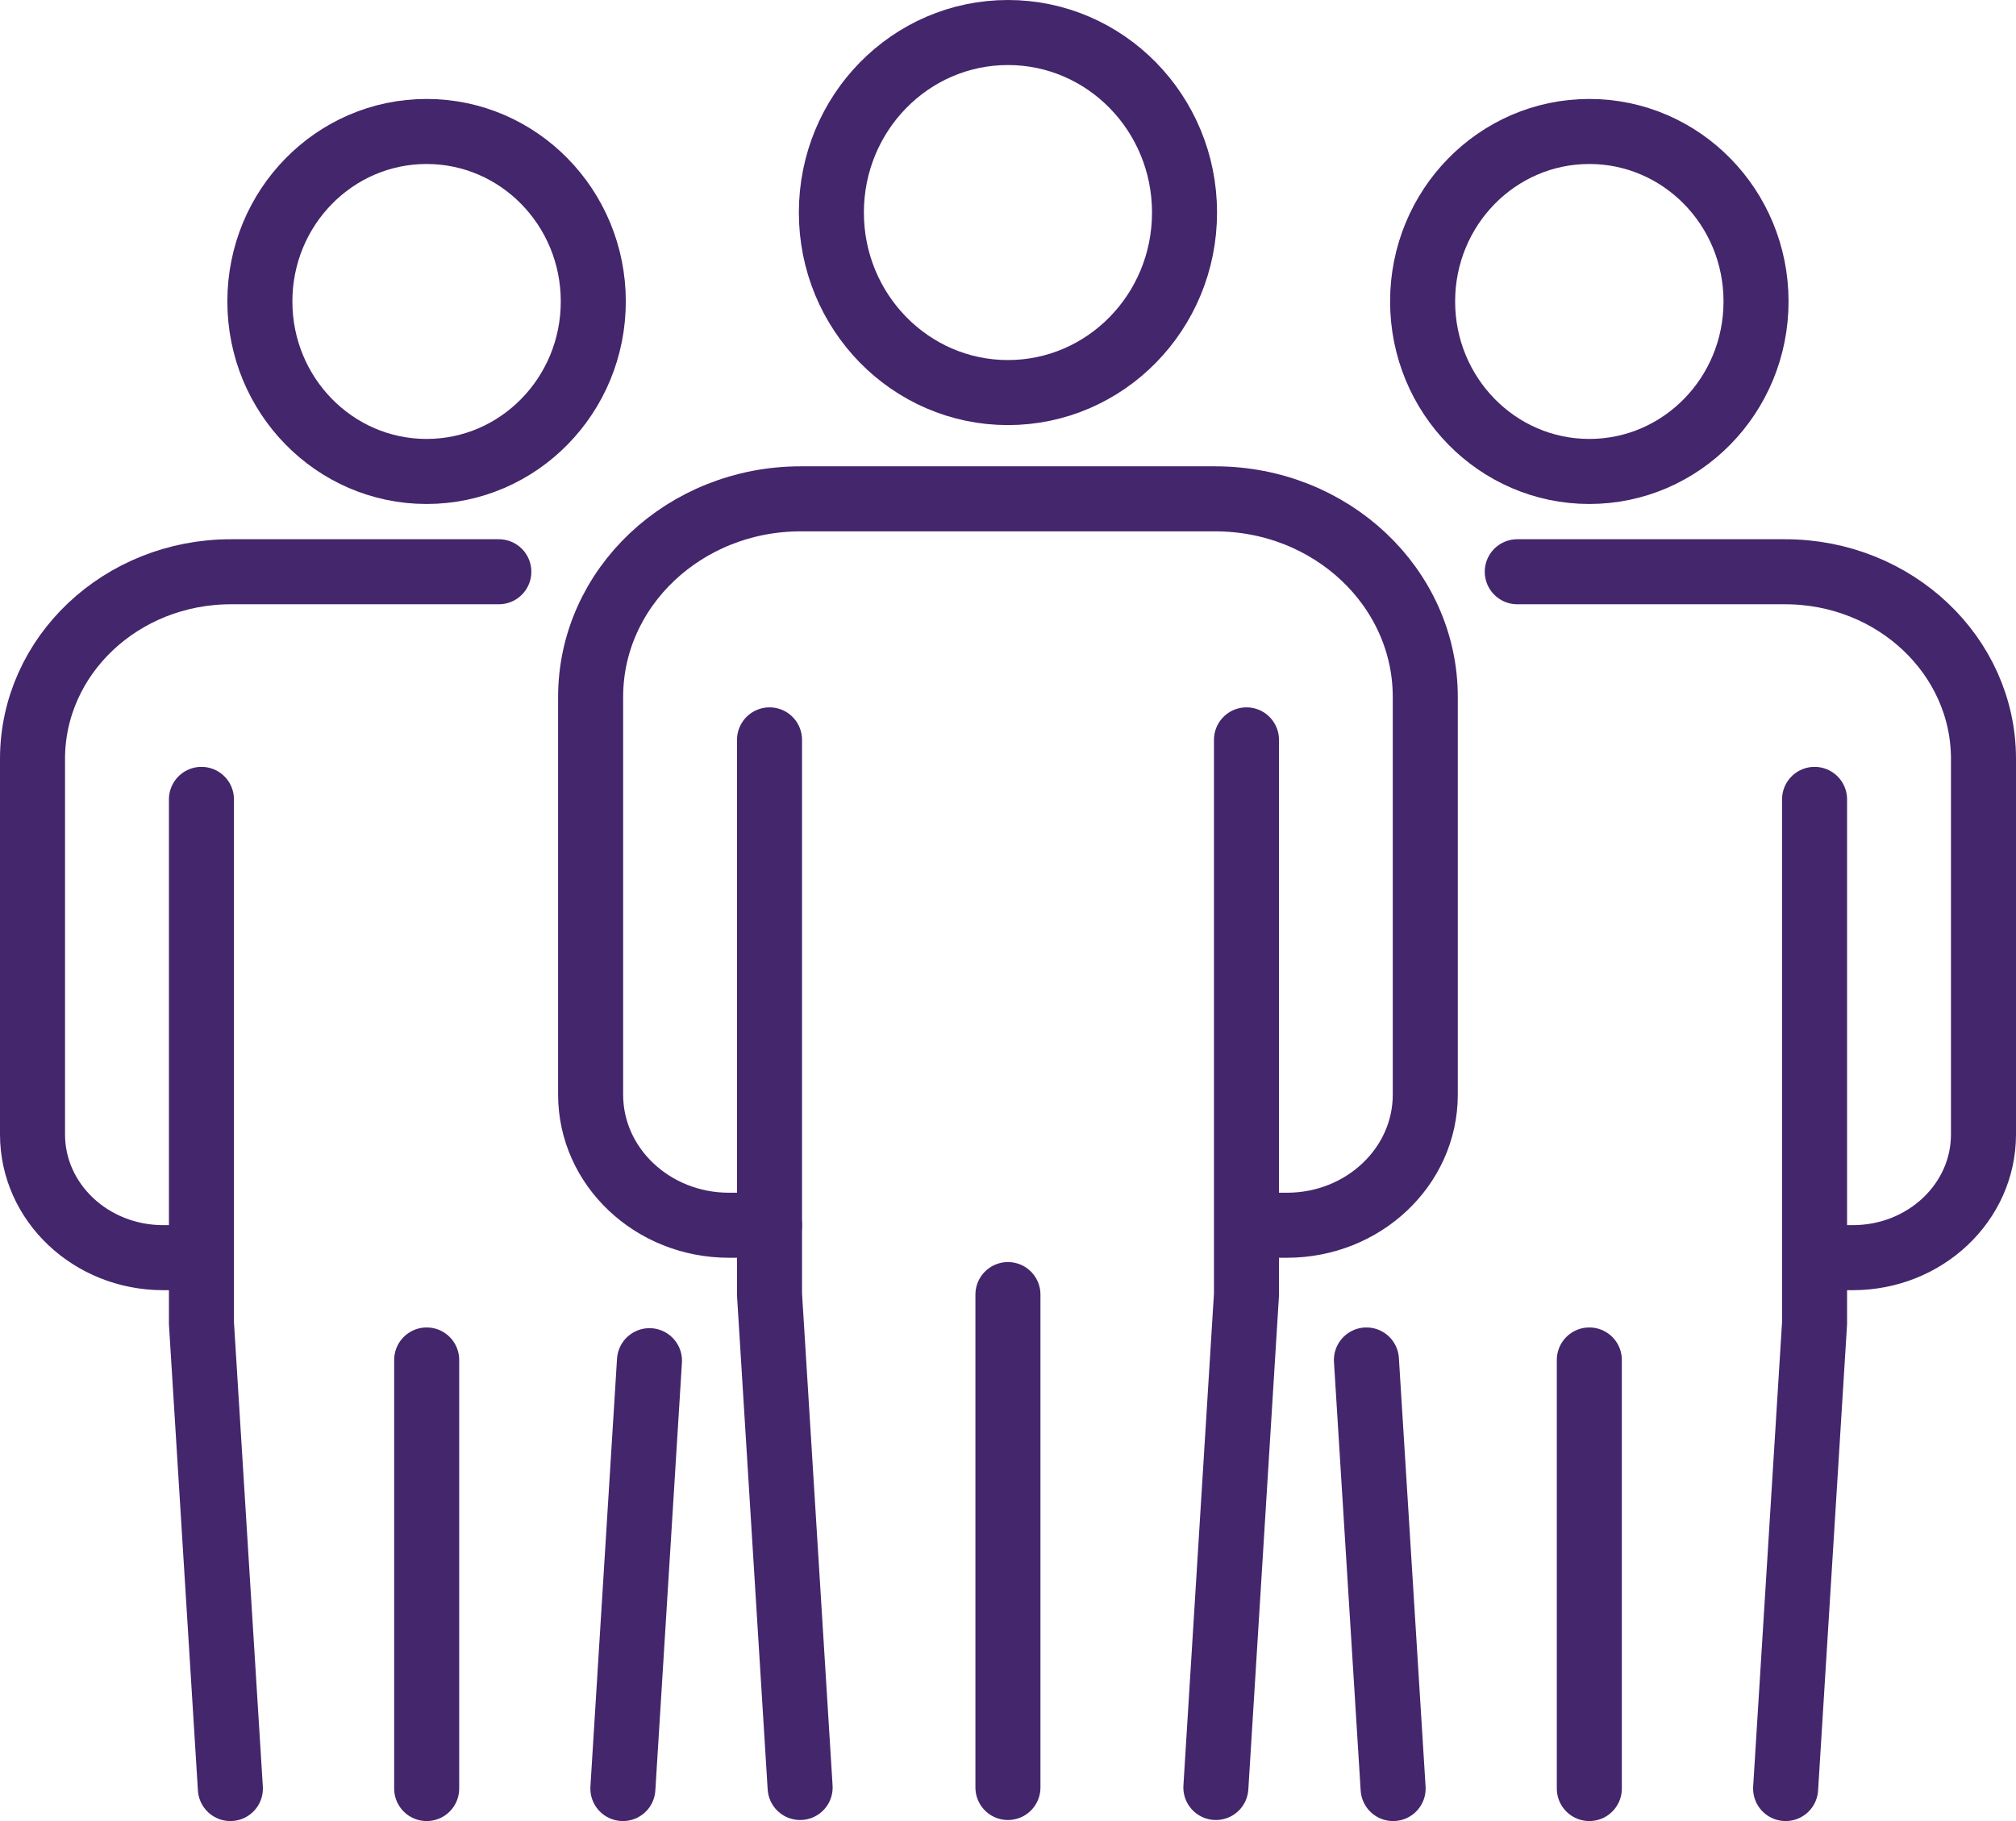 <svg width="62" height="56" viewBox="0 0 62 56" fill="none" xmlns="http://www.w3.org/2000/svg">
<path d="M25.568 6.536C25.568 9.592 27.998 12.072 30.998 12.072C33.998 12.072 36.429 9.595 36.429 6.536C36.429 3.477 33.998 1 30.998 1C27.998 1 25.568 3.477 25.568 6.536Z" stroke="#44266C" stroke-width="2" stroke-linecap="round" stroke-linejoin="round"/>
<path d="M23.666 37.678H22.418C20.069 37.678 18.164 35.879 18.164 33.663V21.433C18.164 18.068 21.058 15.34 24.624 15.34H37.373C40.942 15.34 43.833 18.068 43.833 21.433V33.663C43.833 35.879 41.927 37.678 39.578 37.678H38.396" stroke="#44266C" stroke-width="2" stroke-linecap="round" stroke-linejoin="round"/>
<path d="M23.666 22.752V39.81L24.607 54.968" stroke="#44266C" stroke-width="2" stroke-linecap="round" stroke-linejoin="round"/>
<path d="M38.334 22.752V39.81L37.393 54.968" stroke="#44266C" stroke-width="2" stroke-linecap="round" stroke-linejoin="round"/>
<path d="M30.998 39.81V54.968" stroke="#44266C" stroke-width="2" stroke-linecap="round" stroke-linejoin="round"/>
<path d="M7.992 9.27C7.992 12.156 10.286 14.498 13.119 14.498C15.951 14.498 18.246 12.159 18.246 9.27C18.246 6.382 15.951 4.043 13.119 4.043C10.286 4.043 7.992 6.382 7.992 9.27Z" stroke="#44266C" stroke-width="2" stroke-linecap="round" stroke-linejoin="round"/>
<path d="M5.878 38.675H5.019C2.8 38.675 1 36.98 1 34.885V23.337C1 20.159 3.731 17.582 7.102 17.582H15.341" stroke="#44266C" stroke-width="2" stroke-linecap="round" stroke-linejoin="round"/>
<path d="M6.195 24.582V40.689L7.085 55" stroke="#44266C" stroke-width="2" stroke-linecap="round" stroke-linejoin="round"/>
<path d="M19.974 41.843L19.156 55" stroke="#44266C" stroke-width="2" stroke-linecap="round" stroke-linejoin="round"/>
<path d="M13.122 41.821V55" stroke="#44266C" stroke-width="2" stroke-linecap="round" stroke-linejoin="round"/>
<path d="M43.751 9.27C43.751 12.156 46.045 14.498 48.878 14.498C51.711 14.498 54.005 12.159 54.005 9.27C54.005 6.382 51.711 4.043 48.878 4.043C46.045 4.043 43.751 6.382 43.751 9.27Z" stroke="#44266C" stroke-width="2" stroke-linecap="round" stroke-linejoin="round"/>
<path d="M46.662 17.582H54.898C58.266 17.582 61 20.159 61 23.337V34.885C61 36.98 59.2 38.675 56.981 38.675H55.866" stroke="#44266C" stroke-width="2" stroke-linecap="round" stroke-linejoin="round"/>
<path d="M42.844 55L42.023 41.821" stroke="#44266C" stroke-width="2" stroke-linecap="round" stroke-linejoin="round"/>
<path d="M55.805 24.582V40.689L54.915 55" stroke="#44266C" stroke-width="2" stroke-linecap="round" stroke-linejoin="round"/>
<path d="M48.878 41.821V55" stroke="#44266C" stroke-width="2" stroke-linecap="round" stroke-linejoin="round"/>
</svg>
